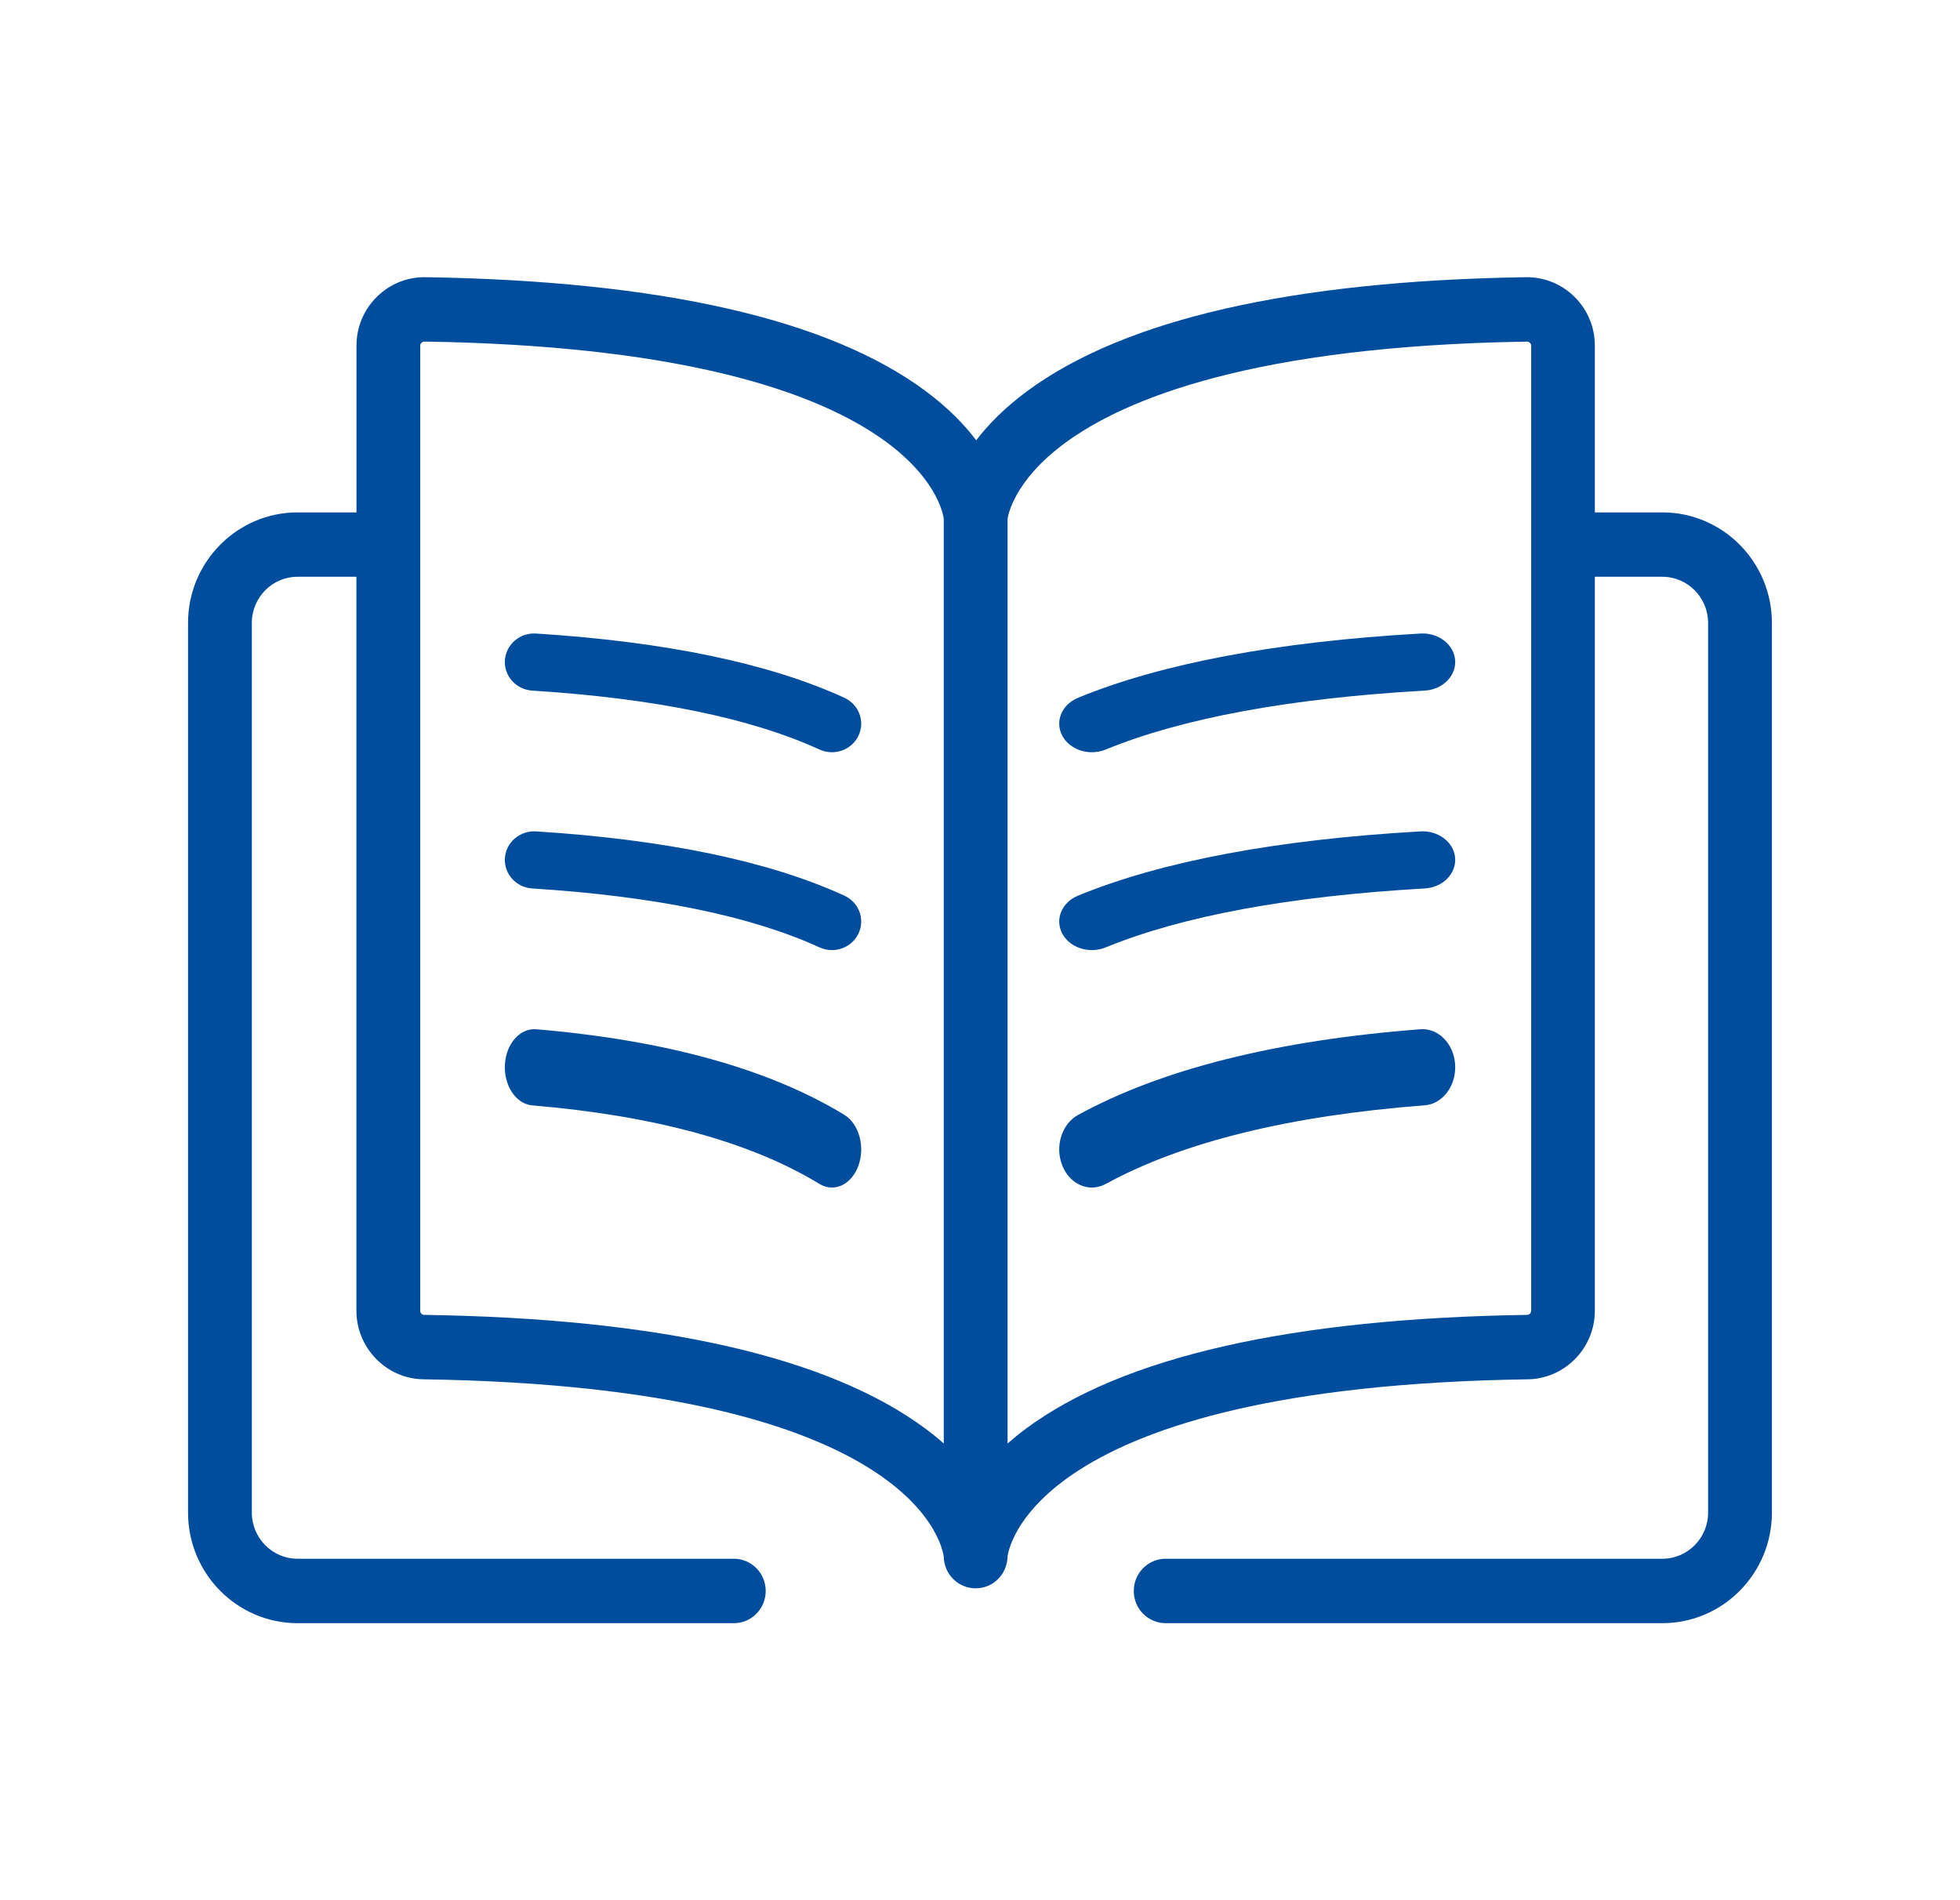 <svg width="33" height="32" viewBox="0 0 33 32" fill="none" xmlns="http://www.w3.org/2000/svg">
<path d="M27.99 8.629H26.852V5.822C26.852 5.511 26.731 5.22 26.512 5.001C26.291 4.782 25.998 4.664 25.689 4.668C21.76 4.73 18.936 5.376 17.295 6.586C16.915 6.867 16.638 7.15 16.436 7.415C16.237 7.15 15.963 6.867 15.586 6.587C13.957 5.375 11.123 4.73 7.164 4.668C6.854 4.664 6.563 4.782 6.343 5.001C6.123 5.219 6.002 5.511 6.002 5.822V8.629H5.01C3.993 8.629 3.166 9.464 3.166 10.49V25.473C3.166 26.499 3.993 27.335 5.01 27.335H12.355C12.652 27.335 12.892 27.092 12.892 26.793C12.892 26.493 12.652 26.25 12.355 26.25H5.01C4.585 26.25 4.24 25.901 4.24 25.473V10.49C4.24 10.061 4.585 9.713 5.01 9.713H6.001V22.075C6.001 22.701 6.506 23.218 7.126 23.228C15.541 23.353 15.882 26.14 15.89 26.22C15.897 26.512 16.134 26.748 16.427 26.748C16.719 26.748 16.956 26.513 16.963 26.22C16.971 26.14 17.312 23.354 25.727 23.228C26.347 23.218 26.852 22.701 26.852 22.075V9.713H27.989C28.414 9.713 28.759 10.062 28.759 10.49V25.473C28.759 25.902 28.413 26.25 27.989 26.25H19.626C19.329 26.25 19.089 26.493 19.089 26.793C19.089 27.092 19.329 27.335 19.626 27.335H27.989C29.006 27.335 29.833 26.499 29.833 25.473V10.49C29.833 9.464 29.006 8.629 27.989 8.629H27.99ZM15.89 8.73V8.736C15.89 8.732 15.89 8.73 15.89 8.73ZM7.143 22.143C7.105 22.143 7.075 22.112 7.075 22.075V5.822C7.075 5.803 7.082 5.787 7.096 5.773C7.105 5.764 7.122 5.752 7.146 5.752C7.146 5.752 7.147 5.752 7.147 5.752C15.49 5.881 15.879 8.63 15.89 8.742V24.309C15.796 24.226 15.695 24.143 15.584 24.061C13.95 22.848 11.11 22.202 7.143 22.143ZM15.89 26.205C15.89 26.209 15.89 26.214 15.89 26.218C15.89 26.21 15.89 26.205 15.89 26.205ZM16.964 26.218C16.964 26.214 16.964 26.209 16.964 26.205C16.964 26.205 16.964 26.21 16.964 26.218ZM25.779 22.075C25.779 22.112 25.749 22.143 25.712 22.143C21.744 22.203 18.905 22.848 17.271 24.061C17.16 24.143 17.059 24.226 16.964 24.309V8.74C16.968 8.708 17.051 8.11 17.929 7.462C18.932 6.722 21.095 5.825 25.706 5.753C25.735 5.752 25.749 5.764 25.759 5.774C25.773 5.787 25.78 5.804 25.78 5.822V22.075H25.779Z" fill="#004D9E"/>
<path d="M23.915 10.669C21.502 10.807 19.562 11.171 18.151 11.751C17.876 11.864 17.757 12.15 17.886 12.391C17.98 12.566 18.178 12.668 18.384 12.668C18.462 12.668 18.542 12.653 18.618 12.622C19.905 12.094 21.711 11.76 23.987 11.63C24.29 11.613 24.519 11.383 24.5 11.118C24.48 10.852 24.217 10.651 23.915 10.669Z" fill="#004D9E"/>
<path d="M14.217 11.751C12.952 11.171 11.206 10.807 9.026 10.669C8.754 10.651 8.519 10.853 8.501 11.118C8.483 11.384 8.69 11.613 8.961 11.63C11.018 11.76 12.644 12.094 13.797 12.622C13.865 12.653 13.936 12.668 14.006 12.668C14.192 12.668 14.369 12.566 14.453 12.391C14.569 12.15 14.463 11.864 14.216 11.751H14.217Z" fill="#004D9E"/>
<path d="M23.915 14.001C21.502 14.139 19.562 14.503 18.151 15.083C17.876 15.196 17.757 15.482 17.886 15.723C17.98 15.898 18.178 16 18.384 16C18.462 16 18.542 15.985 18.618 15.954C19.905 15.426 21.711 15.092 23.987 14.962C24.29 14.945 24.519 14.716 24.5 14.45C24.48 14.184 24.217 13.983 23.915 14.001Z" fill="#004D9E"/>
<path d="M8.962 14.962C11.018 15.092 12.645 15.426 13.797 15.954C13.865 15.985 13.936 16 14.006 16C14.192 16 14.369 15.898 14.453 15.723C14.569 15.482 14.463 15.196 14.216 15.083C12.952 14.503 11.205 14.139 9.026 14.001C8.754 13.984 8.519 14.185 8.501 14.45C8.483 14.716 8.69 14.945 8.961 14.962H8.962Z" fill="#004D9E"/>
<path d="M23.915 17.333C21.502 17.518 19.563 18.003 18.151 18.776C17.876 18.927 17.757 19.308 17.886 19.629C17.98 19.862 18.178 19.999 18.384 19.999C18.462 19.999 18.542 19.979 18.618 19.938C19.905 19.233 21.711 18.788 23.987 18.614C24.29 18.591 24.519 18.286 24.5 17.932C24.48 17.578 24.217 17.31 23.915 17.333Z" fill="#004D9E"/>
<path d="M14.217 18.775C12.952 18.003 11.206 17.517 9.026 17.333C8.754 17.312 8.519 17.578 8.501 17.932C8.483 18.286 8.69 18.592 8.961 18.615C11.018 18.788 12.644 19.234 13.797 19.938C13.865 19.979 13.936 19.999 14.006 19.999C14.192 19.999 14.369 19.862 14.453 19.63C14.569 19.309 14.463 18.926 14.216 18.775H14.217Z" fill="#004D9E"/>
</svg>
